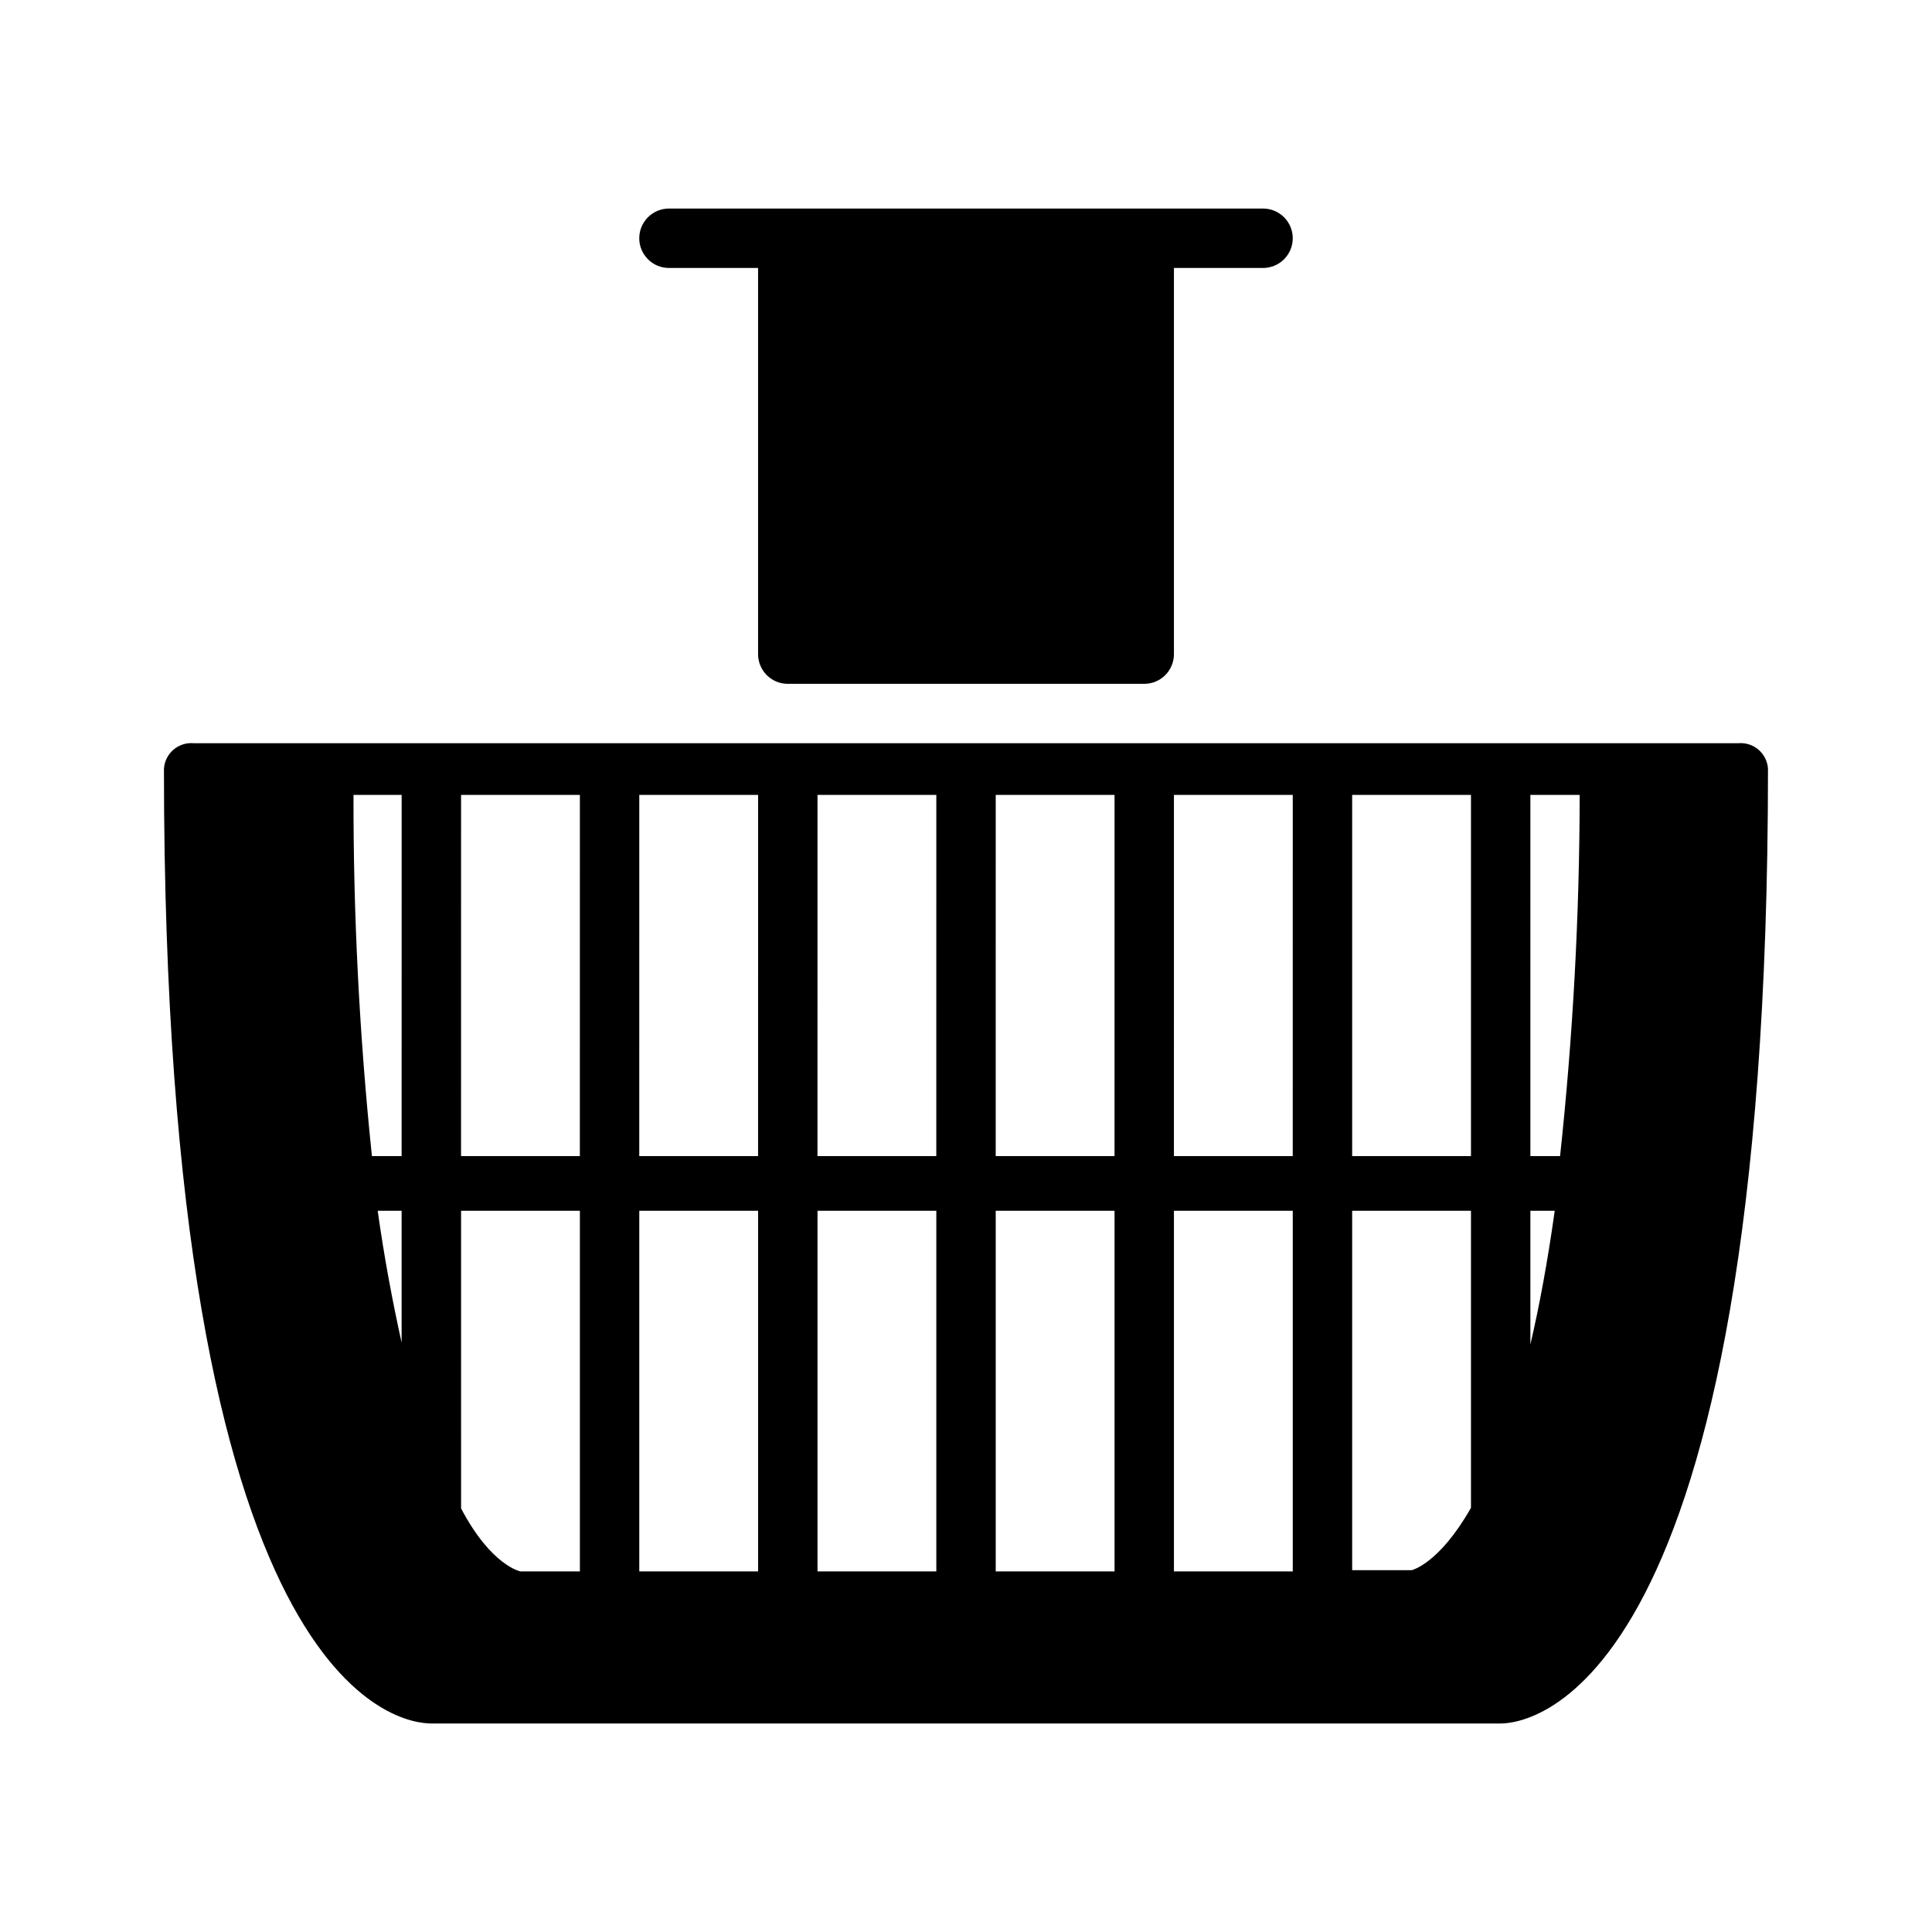 <?xml version="1.0" encoding="UTF-8"?>
<!-- Uploaded to: ICON Repo, www.iconrepo.com, Generator: ICON Repo Mixer Tools -->
<svg fill="#000000" width="800px" height="800px" version="1.1" viewBox="144 144 512 512" xmlns="http://www.w3.org/2000/svg">
 <path d="m604.67 340.96h-409.35c-1.945-0.172-3.883 0.449-5.363 1.723-1.484 1.277-2.387 3.098-2.508 5.047 0 245.92 62.977 253.01 70.848 253.01h283.39c7.242 0 70.848-7.086 70.848-253.01-0.121-1.949-1.023-3.769-2.508-5.047-1.48-1.273-3.418-1.895-5.363-1.723zm-55.105 13.699h13.066c-0.043 31.977-1.777 63.93-5.195 95.723h-7.871zm0 110.21h6.453c-1.891 13.539-4.094 25.348-6.453 35.426zm-47.23-110.21h31.488v95.723h-31.488zm0 110.21h31.488v78.719c-8.5 14.957-15.742 16.531-15.742 16.531h-15.742zm-47.23-110.21h31.488l-0.004 95.723h-31.488zm0 110.21h31.488v95.566h-31.488zm-47.23-110.21h31.488l-0.004 95.723h-31.488zm0 110.21h31.488v95.566h-31.488zm-47.23-110.21h31.488l-0.008 95.723h-31.488zm0 110.21h31.488v95.566h-31.488zm-47.23-110.21h31.488l-0.008 95.723h-31.488zm0 110.21h31.488v95.566h-31.488zm-47.23-110.21h31.488l-0.008 95.723h-31.488zm0 110.21h31.488v95.566h-15.742s-7.715-1.418-15.742-16.688zm-22.199 0h6.445v34.953c-2.359-10.707-4.566-22.199-6.453-35.738zm6.453-110.21-0.008 95.723h-7.871c-3.309-31.801-4.941-63.75-4.883-95.723zm236.16-147.52h-0.008c0 2.09-0.828 4.09-2.305 5.566-1.477 1.477-3.481 2.309-5.566 2.309h-23.617v102.34c0 2.086-0.828 4.09-2.305 5.566-1.477 1.477-3.477 2.305-5.566 2.305h-94.465c-4.348 0-7.871-3.523-7.871-7.871v-102.34h-23.617c-4.348 0-7.871-3.527-7.871-7.875 0-4.348 3.523-7.871 7.871-7.871h157.44c2.086 0 4.09 0.828 5.566 2.305 1.477 1.477 2.305 3.481 2.305 5.566z"/>
</svg>